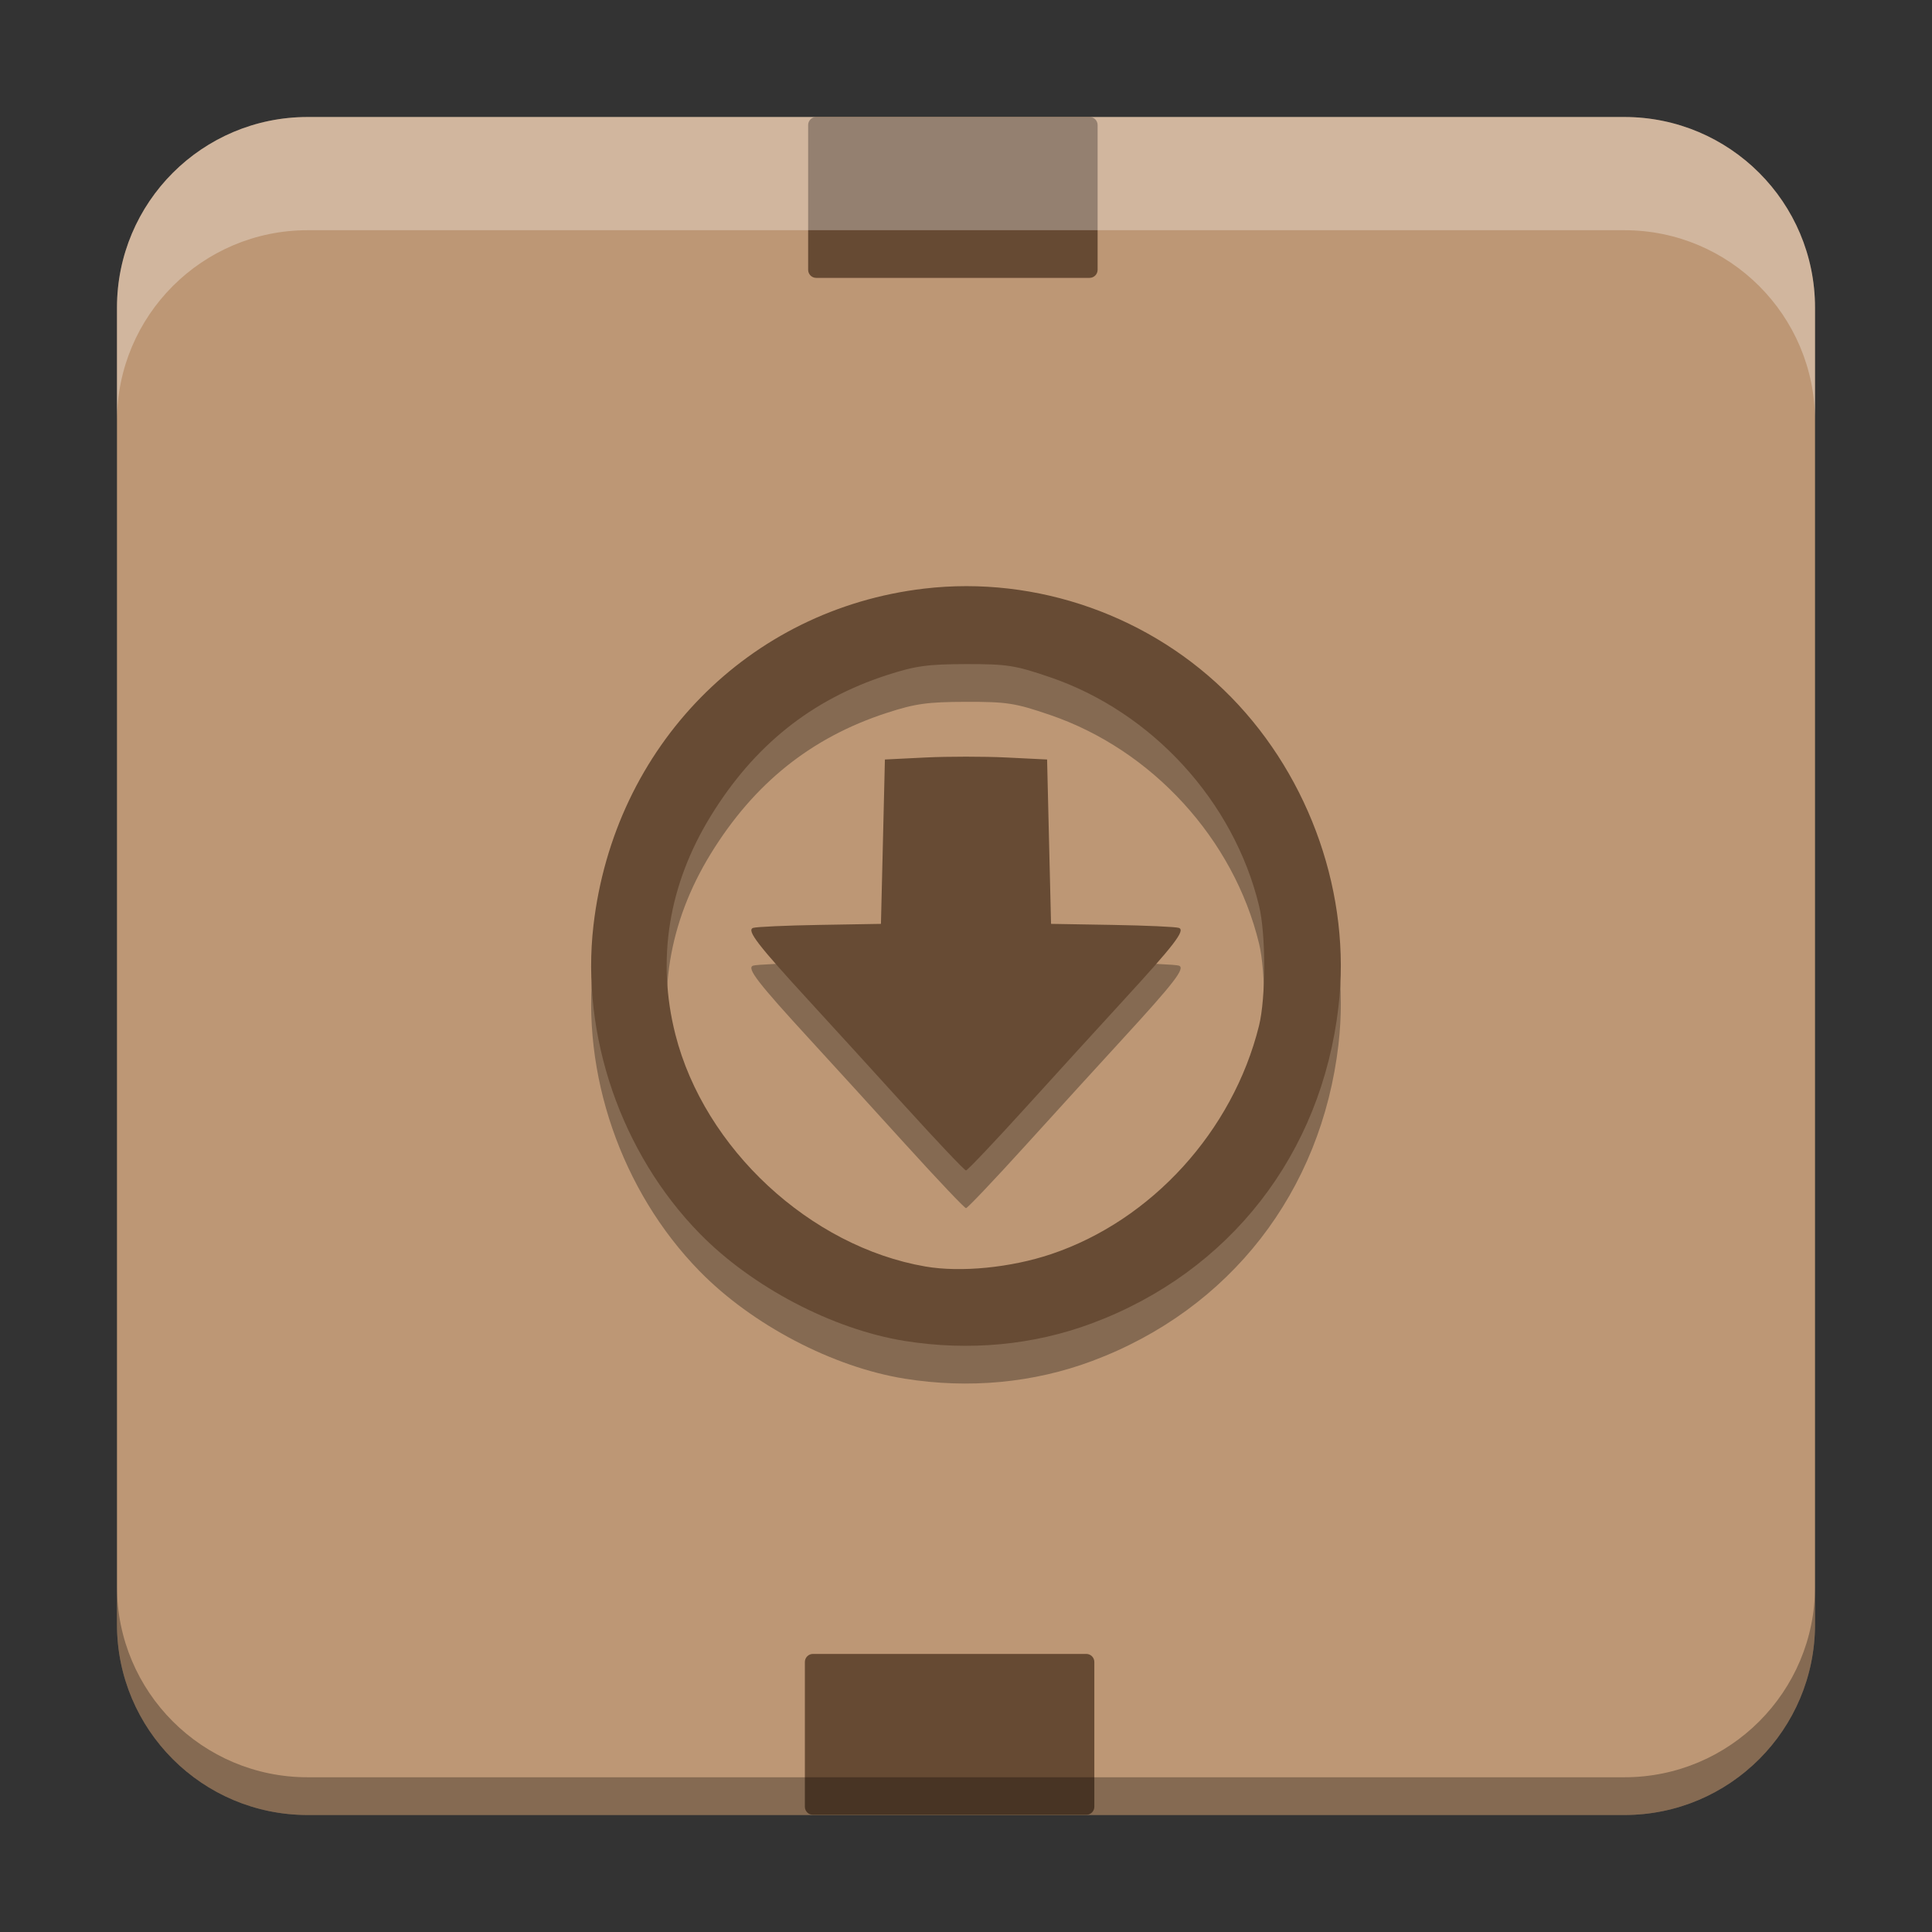 <svg width="512" height="512" version="1.1" viewBox="0 0 384 384" xmlns="http://www.w3.org/2000/svg"><rect x="0" y="0" width="384" height="384" fill="#333333" stroke="none"/><defs><clipPath id="c"><rect width="384" height="384"/></clipPath></defs><path d="m61.145 23.256h261.71c20.93 0 37.895 16.965 37.895 37.895v261.7c0 20.93-16.965 37.895-37.895 37.895h-261.71c-20.93 0-37.895-16.965-37.895-37.895v-261.7c0-20.93 16.965-37.895 37.895-37.895z" fill="#bd9775" fill-rule="evenodd"/><path d="m179.81 274.02c-14.281-2.293-30.336-10.703-40.758-21.363-15.574-15.926-23.633-39.309-21.098-61.215 4.125-35.633 30.828-62.84 65.715-66.949 22.418-2.641 45.293 5.457 61.082 21.629 15.77 16.148 23.836 39.434 21.285 61.453-3.394 29.32-21.59 52.703-48.977 62.938-11.641 4.352-24.465 5.559-37.25 3.508zm29.113-17.25c19.961-6.707 36.121-24.461 41.312-45.383 1.375-5.539 1.383-18.195 0.012-23.848-5.031-20.773-21.254-38.512-41.562-45.445-6.902-2.359-8.527-2.613-16.688-2.598-7.656 0.016-10.066 0.352-15.723 2.191-15 4.871-26.383 13.977-35 27.992-8.398 13.656-10.812 28.566-7.035 43.434 5.762 22.66 26.789 42.172 49.703 46.117 7.035 1.211 16.977 0.23 24.98-2.461zm-28.785-29.137c-6.234-6.871-14.812-16.285-19.066-20.914-10.504-11.438-12.707-14.297-11.398-14.789 0.578-0.215 6.535-0.484 13.234-0.598l12.188-0.207 0.395-16.332 0.391-16.336 8.059-0.398c4.434-0.219 11.684-0.219 16.117 0l8.059 0.398 0.391 16.336 0.395 16.332 12.188 0.207c6.699 0.113 12.656 0.383 13.234 0.598 1.309 0.492-0.895 3.352-11.398 14.789-4.254 4.629-12.832 14.043-19.066 20.914-6.234 6.871-11.57 12.496-11.859 12.496s-5.625-5.625-11.859-12.496z" opacity=".3"/><path d="m179.81 266.52c-14.281-2.293-30.336-10.703-40.758-21.363-15.574-15.926-23.633-39.309-21.098-61.215 4.125-35.633 30.828-62.84 65.715-66.949 22.418-2.641 45.293 5.457 61.082 21.629 15.77 16.148 23.836 39.434 21.285 61.453-3.394 29.32-21.59 52.703-48.977 62.938-11.641 4.352-24.465 5.559-37.25 3.508zm29.113-17.25c19.961-6.707 36.121-24.461 41.312-45.383 1.375-5.539 1.383-18.195 0.012-23.848-5.031-20.773-21.254-38.512-41.562-45.445-6.902-2.359-8.527-2.613-16.688-2.598-7.656 0.016-10.066 0.352-15.723 2.191-15 4.871-26.383 13.977-35 27.992-8.398 13.656-10.812 28.566-7.035 43.434 5.762 22.66 26.789 42.172 49.703 46.117 7.035 1.211 16.977 0.23 24.98-2.461zm-28.785-29.137c-6.234-6.871-14.812-16.285-19.066-20.914-10.504-11.438-12.707-14.297-11.398-14.789 0.578-0.215 6.535-0.484 13.234-0.598l12.188-0.207 0.395-16.332 0.391-16.336 8.059-0.398c4.434-0.219 11.684-0.219 16.117 0l8.059 0.398 0.391 16.336 0.395 16.332 12.188 0.207c6.699 0.113 12.656 0.383 13.234 0.598 1.309 0.492-0.895 3.352-11.398 14.789-4.254 4.629-12.832 14.043-19.066 20.914-6.234 6.871-11.57 12.496-11.859 12.496s-5.625-5.625-11.859-12.496z" fill="#674b34"/><g fill-rule="evenodd"><path d="m161.58 328.73h54.324c0.887 0 1.605 0.719 1.605 1.605v28.77c0 0.887-0.719 1.605-1.605 1.605h-54.324c-0.887 0-1.605-0.719-1.605-1.605v-28.77c0-0.887 0.719-1.605 1.605-1.605z" fill="#664a33"/><path d="m162.23 23.25h54.324c0.887 0 1.605 0.719 1.605 1.605v28.77c0 0.887-0.719 1.605-1.605 1.605h-54.324c-0.887 0-1.605-0.719-1.605-1.605v-28.77c0-0.887 0.719-1.605 1.605-1.605z" fill="#664a33"/><path transform="scale(.75)" d="m81.525 31.008c-27.906 0-50.525 22.619-50.525 50.525v30c0-27.906 22.619-50.525 50.525-50.525h348.95c27.906 0 50.525 22.619 50.525 50.525v-30c0-27.906-22.619-50.525-50.525-50.525h-348.95z" fill="#fff" opacity=".3" stroke-width="1.333"/><path transform="scale(.75)" d="m31 420.47v10c0 27.906 22.619 50.525 50.525 50.525h348.95c27.906 0 50.525-22.619 50.525-50.525v-10c0 27.906-22.619 50.525-50.525 50.525h-348.95c-27.906 0-50.525-22.619-50.525-50.525z" opacity=".3" stroke-width="1.333"/></g></svg>
